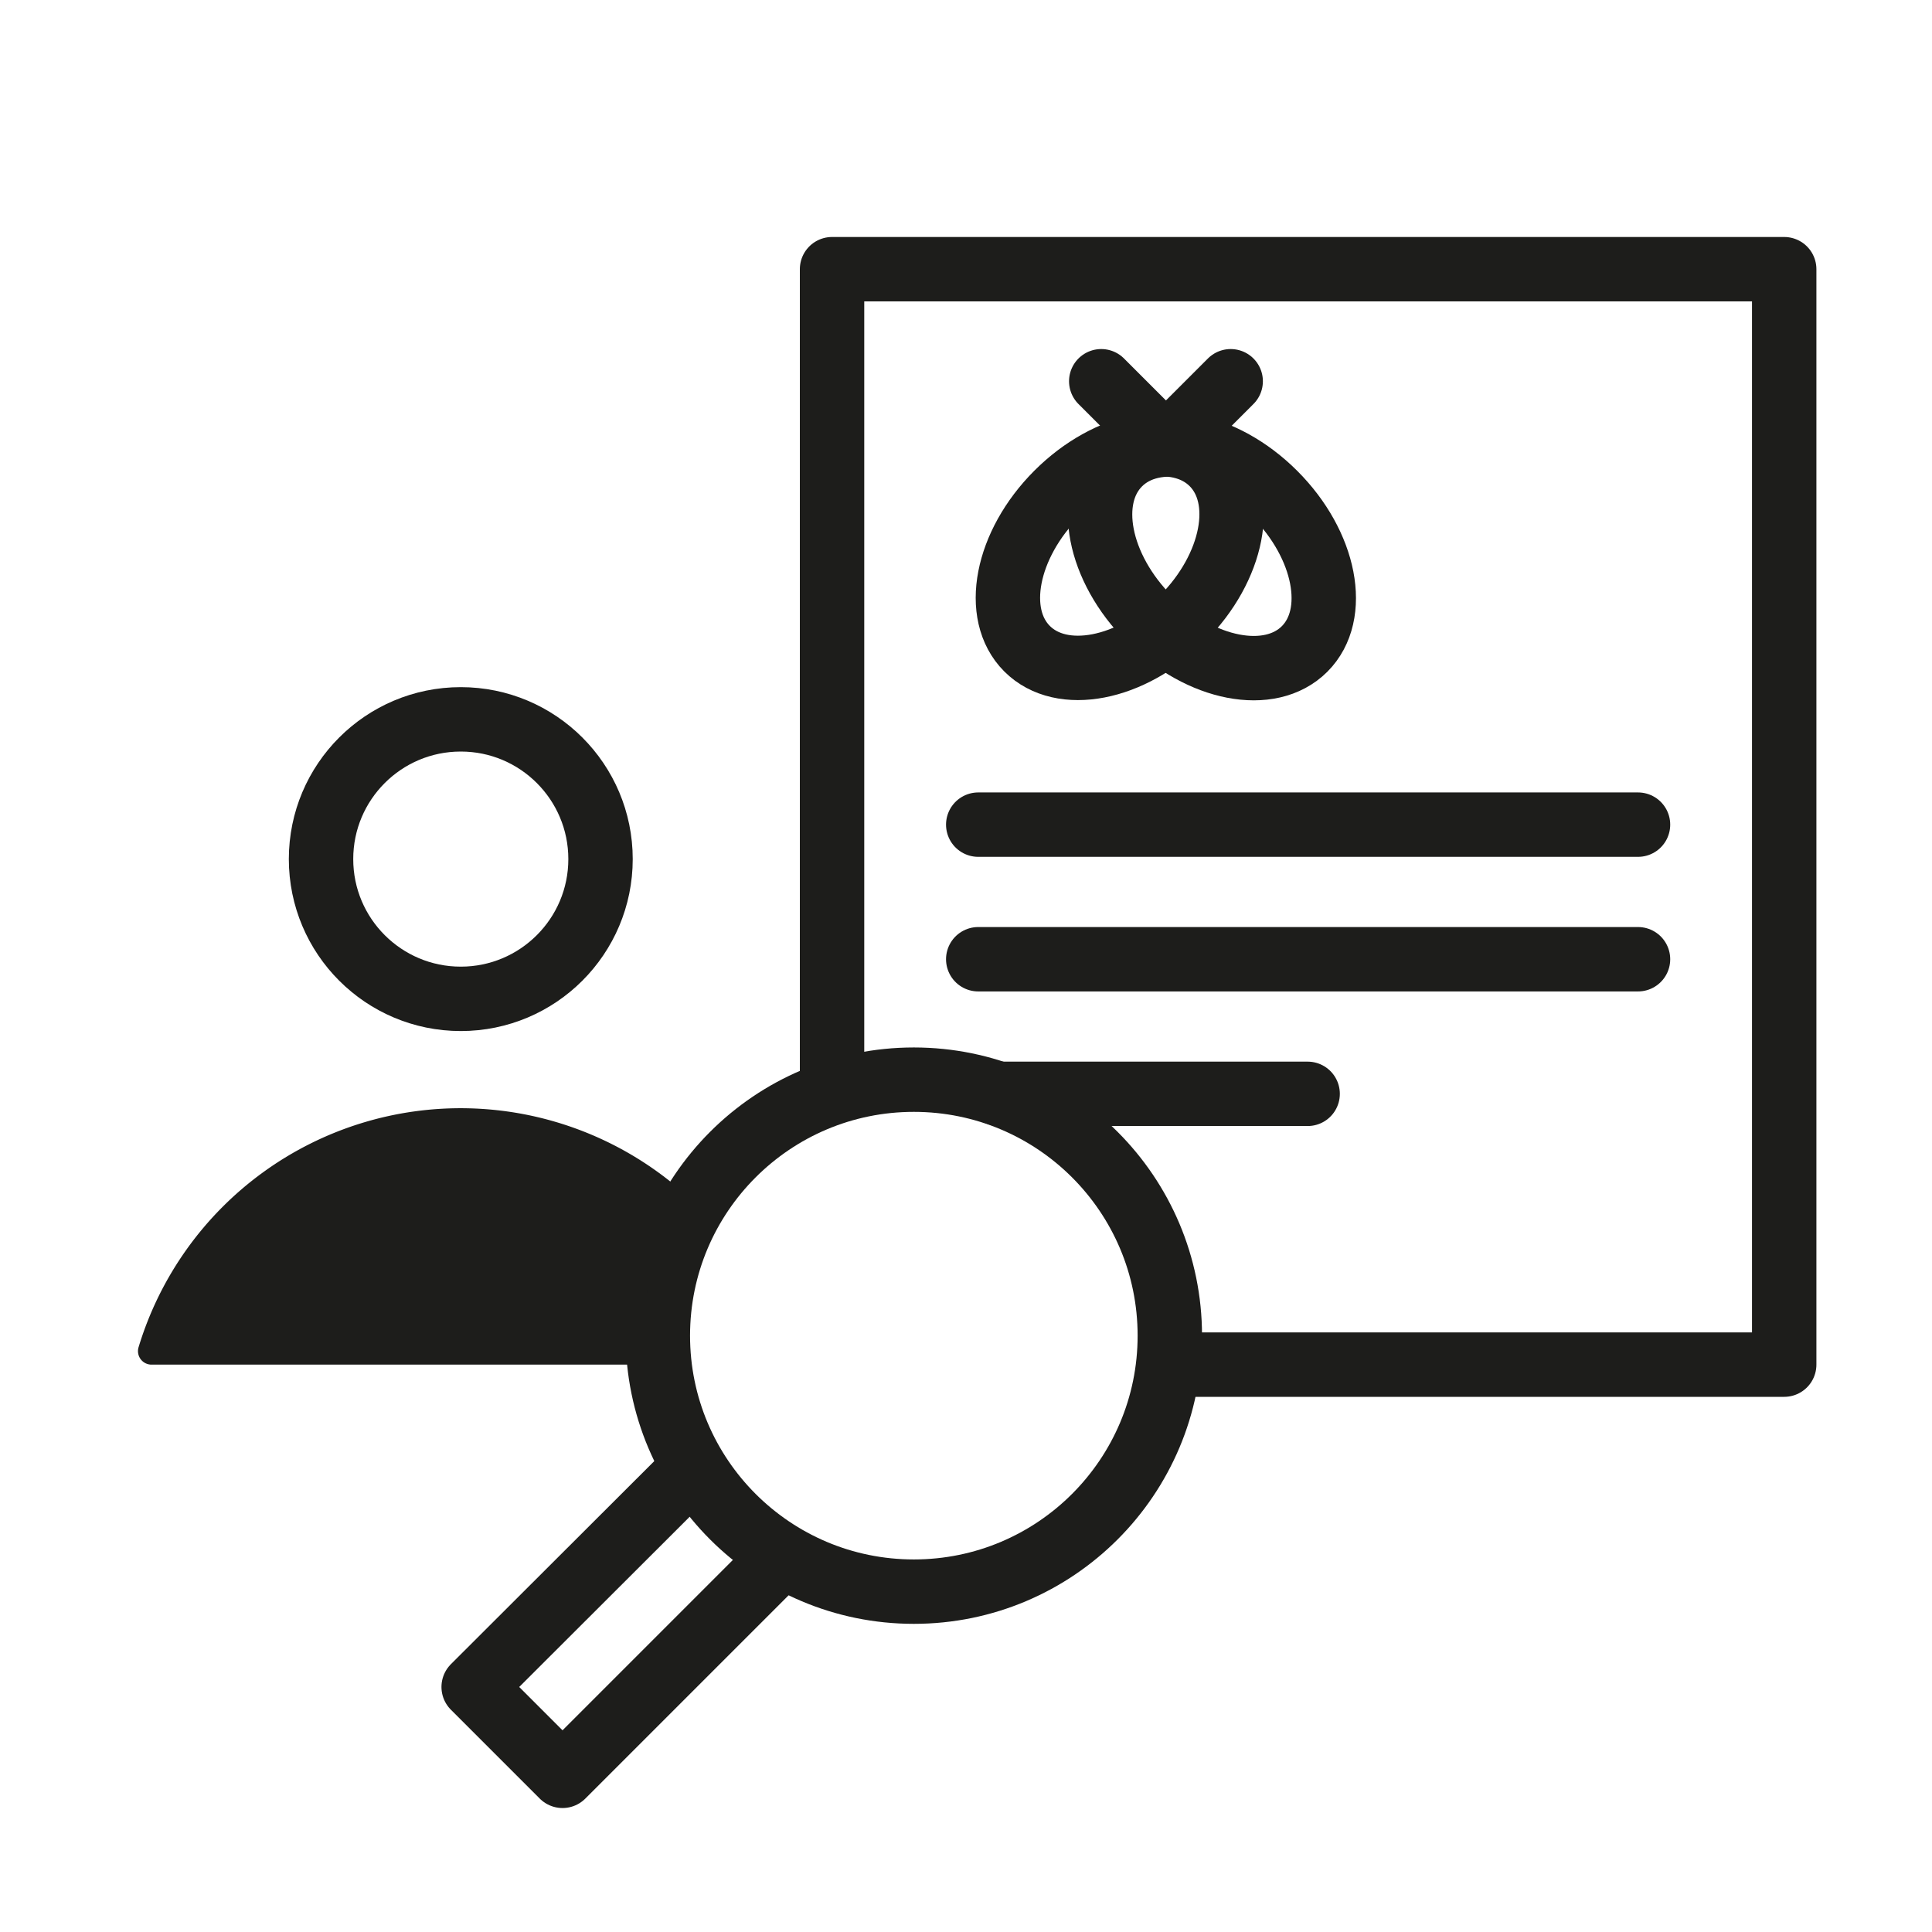 <?xml version="1.0" encoding="UTF-8"?>
<svg xmlns="http://www.w3.org/2000/svg" id="Layer_1" data-name="Layer 1" viewBox="0 0 60 60">
  <defs>
    <style>
        .hr-teams-cls-1,
        .hr-teams-cls-3,
        .hr-teams-cls-4,
        .hr-teams-cls-5 {
          fill: none;
          stroke: #1d1d1b;
          stroke-width: 2px;
        }

        .hr-teams-cls-1 {
          stroke-miterlimit: 10;
        }

        .hr-teams-cls-2 {
          fill: #1d1d1b;
        }

        .hr-teams-cls-3 {
          stroke-linejoin: round;
        }

        .hr-teams-cls-4 {
          stroke-linecap: round;
        }

        .hr-teams-cls-4,
        .hr-teams-cls-5 {
          stroke-linejoin: bevel;
        }
      </style>
  </defs>
  <circle class="hr-teams-cls-1" cx="14.31" cy="26.68" r="4.34"></circle>
  <circle class="hr-teams-cls-1" cx="28.38" cy="41.48" r="7.95"></circle>
  <path class="hr-teams-cls-2" d="M20.85,36.72A10.45,10.45,0,0,0,4.3,41.85a.42.42,0,0,0,.4.53H20.43a7.86,7.86,0,0,1-.34-2.28A8,8,0,0,1,20.85,36.72Z"></path>
  <polyline class="hr-teams-cls-3" points="24.14 48.48 17.47 55.15 14.71 52.39 21.38 45.73"></polyline>
  <polyline class="hr-teams-cls-3" points="25.84 33.95 25.84 8.36 55.41 8.36 55.41 42.38 36.28 42.38"></polyline>
  <line class="hr-teams-cls-4" x1="30.38" y1="25.61" x2="50.87" y2="25.61"></line>
  <line class="hr-teams-cls-4" x1="30.38" y1="29.79" x2="50.87" y2="29.79"></line>
  <line class="hr-teams-cls-4" x1="31.02" y1="33.97" x2="40.61" y2="33.97"></line>
  <ellipse class="hr-teams-cls-5" cx="37.64" cy="17.27" rx="2.75" ry="4.07" transform="translate(-1.19 31.68) rotate(-45)"></ellipse>
  <ellipse class="hr-teams-cls-5" cx="34.78" cy="17.27" rx="4.07" ry="2.75" transform="translate(-2.03 29.65) rotate(-45)"></ellipse>
  <polyline class="hr-teams-cls-4" points="34.2 11.84 36.21 13.85 38.22 11.84"></polyline>
</svg>
